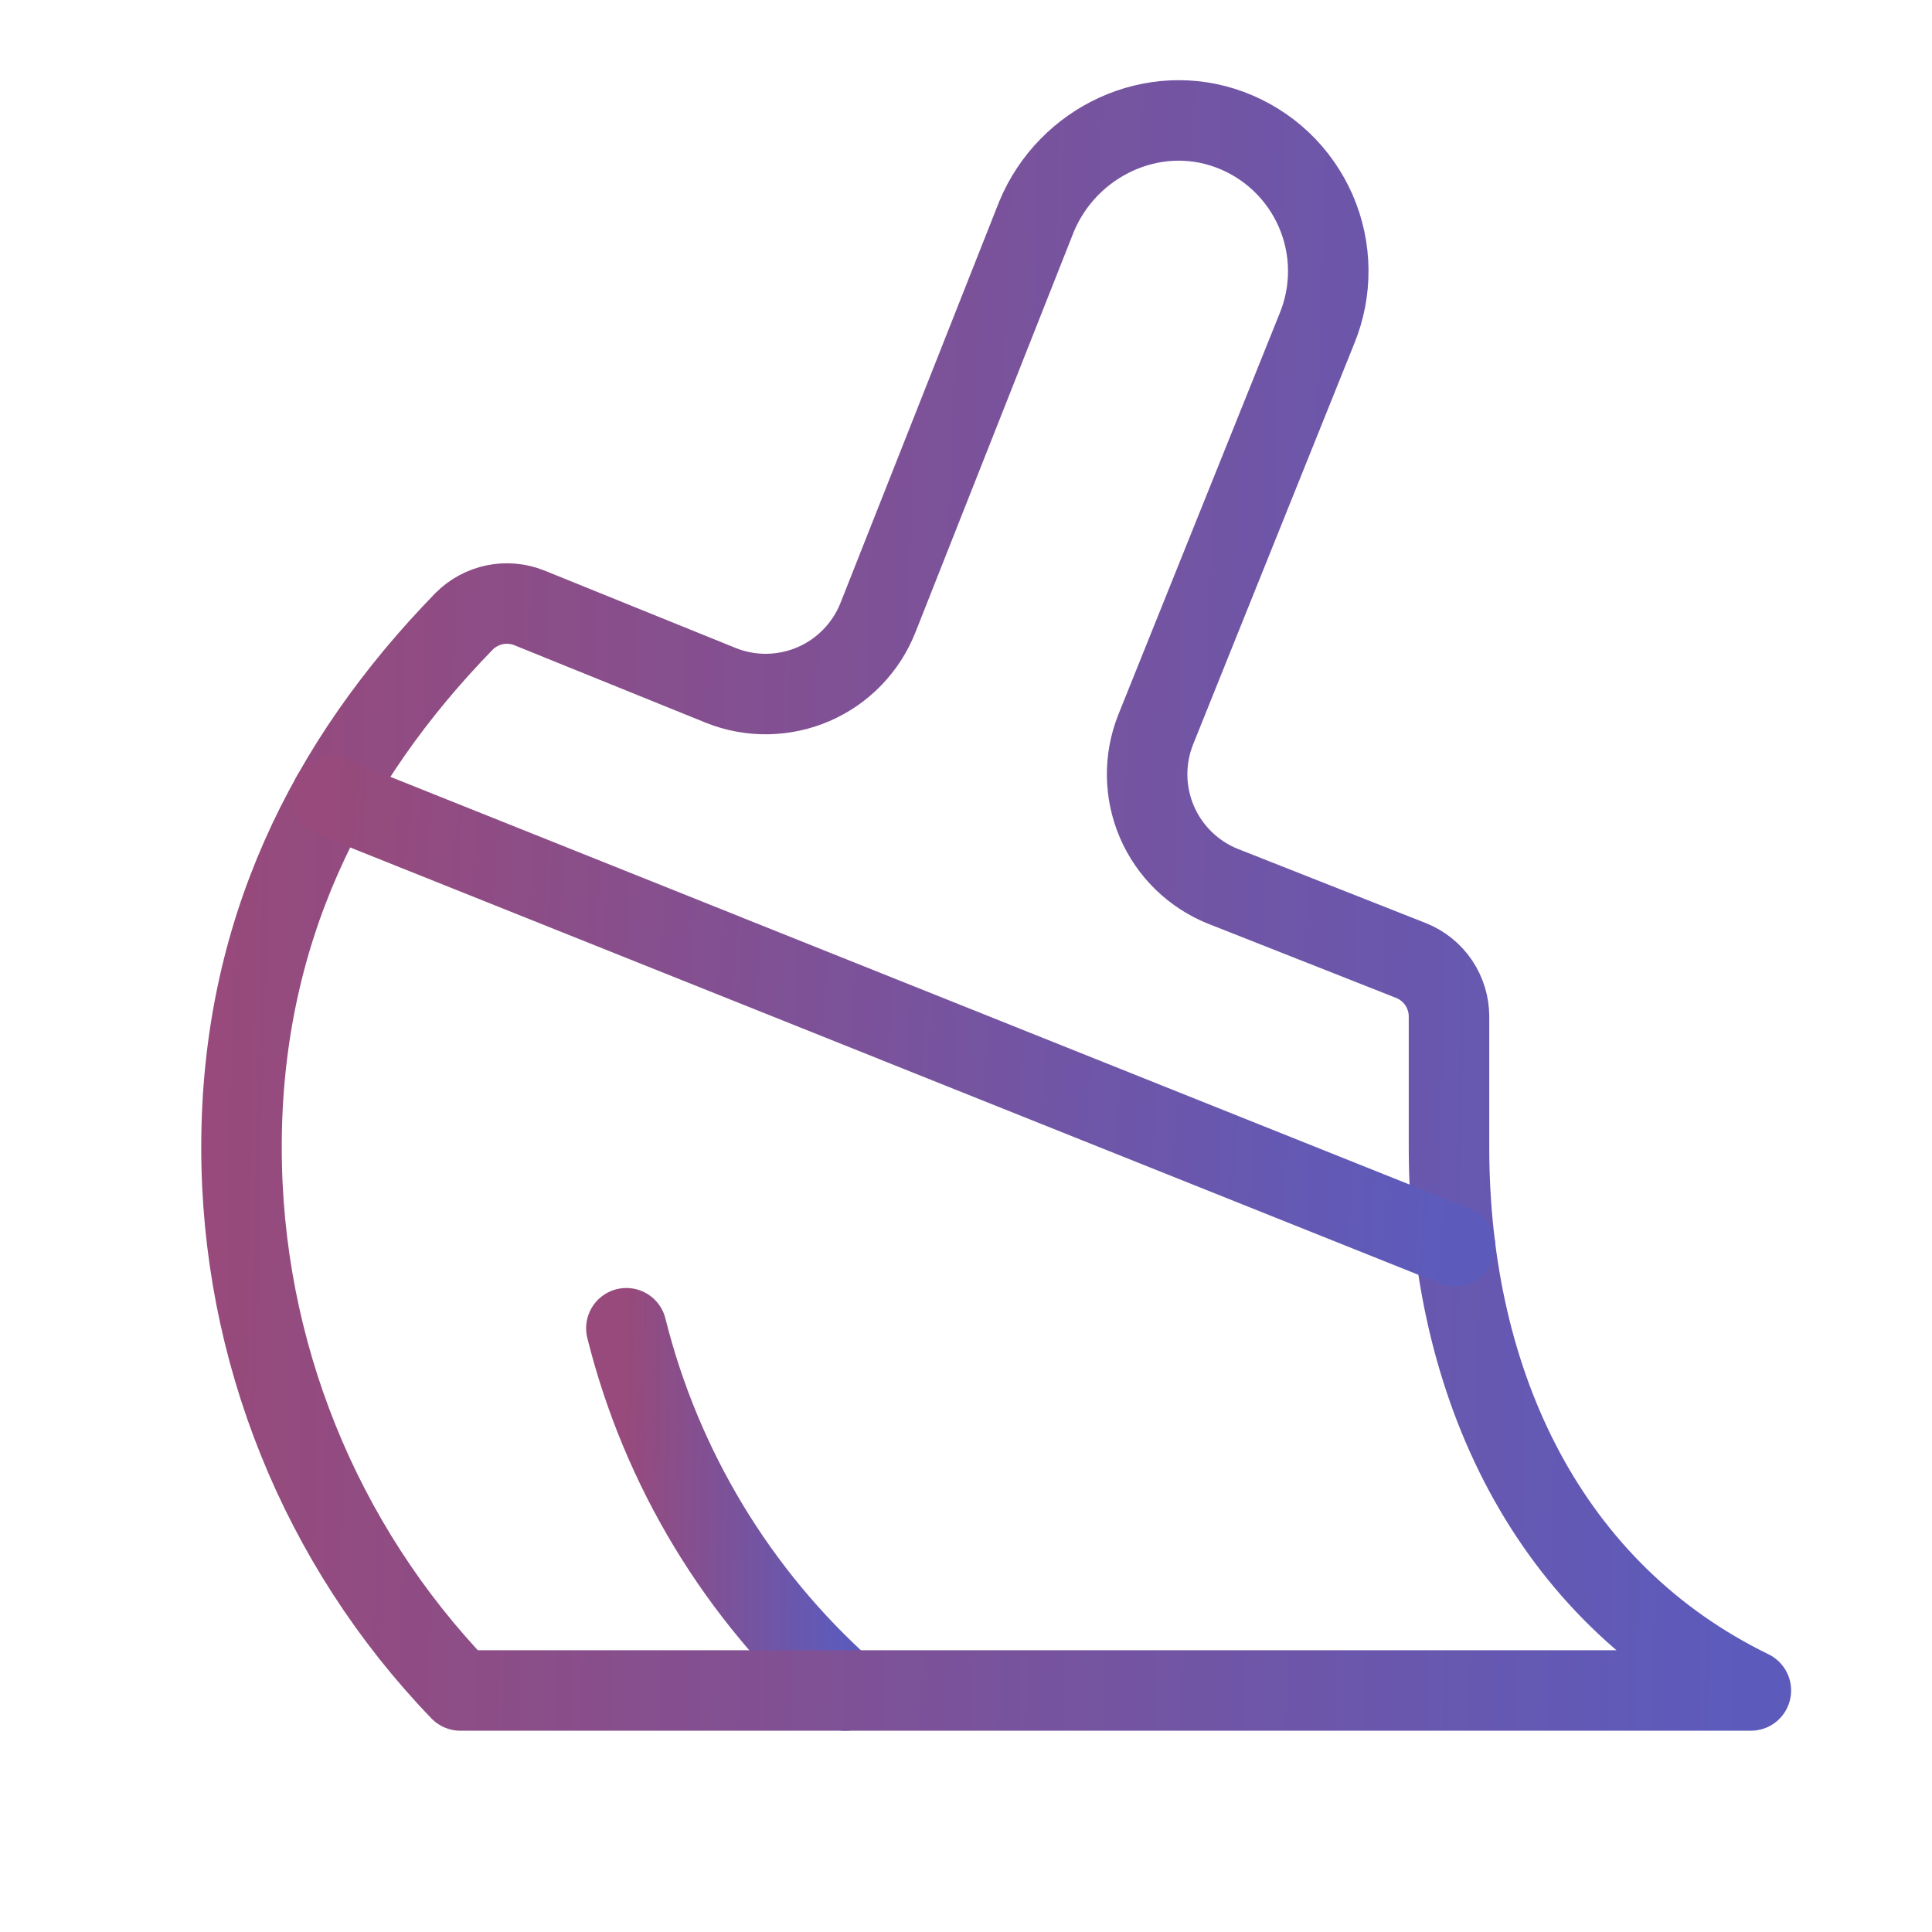 <svg width="48" height="48" viewBox="0 0 48 48" fill="none" xmlns="http://www.w3.org/2000/svg">
<g clip-path="url(#clip0_231_639)">
<path d="M21 42C18.325 39.614 16.43 36.478 15.562 33" stroke="url(#paint0_linear_231_639)" stroke-width="2" stroke-linecap="round" stroke-linejoin="round"/>
<path d="M36 28.499C36 34.437 38.496 39.561 43.5 41.999H11.438C7.945 38.373 5.996 33.533 6 28.499C6 23.209 8.106 18.957 11.526 15.441C11.733 15.231 11.998 15.087 12.287 15.026C12.576 14.966 12.877 14.992 13.151 15.102L17.91 17.029C18.277 17.176 18.669 17.249 19.064 17.243C19.46 17.237 19.85 17.154 20.213 16.997C20.575 16.84 20.904 16.613 21.178 16.329C21.453 16.045 21.669 15.71 21.814 15.342L25.751 5.384C26.529 3.509 28.652 2.511 30.557 3.222C31.029 3.398 31.462 3.667 31.828 4.013C32.194 4.36 32.486 4.776 32.688 5.238C32.889 5.7 32.996 6.198 33 6.702C33.005 7.207 32.908 7.706 32.715 8.172L28.712 18.128C28.419 18.867 28.43 19.691 28.744 20.421C29.058 21.15 29.649 21.726 30.386 22.021L35.062 23.866C35.34 23.978 35.577 24.171 35.745 24.419C35.911 24.667 36.001 24.96 36 25.259V28.499Z" stroke="url(#paint1_linear_231_639)" stroke-width="2" stroke-linecap="round" stroke-linejoin="round"/>
<path d="M8.237 19.793L36.15 30.959" stroke="url(#paint2_linear_231_639)" stroke-width="2" stroke-linecap="round" stroke-linejoin="round"/>
</g>
<defs>
<linearGradient id="paint0_linear_231_639" x1="20.983" y1="41.438" x2="15.434" y2="41.352" gradientUnits="userSpaceOnUse">
<stop stop-color="#5C5BBC"/>
<stop offset="1" stop-color="#974A7B"/>
</linearGradient>
<linearGradient id="paint1_linear_231_639" x1="43.384" y1="39.561" x2="5.127" y2="38.624" gradientUnits="userSpaceOnUse">
<stop stop-color="#5C5BBC"/>
<stop offset="1" stop-color="#974A7B"/>
</linearGradient>
<linearGradient id="paint2_linear_231_639" x1="36.064" y1="30.261" x2="7.686" y2="28.453" gradientUnits="userSpaceOnUse">
<stop stop-color="#5C5BBC"/>
<stop offset="1" stop-color="#974A7B"/>
</linearGradient>
<clipPath id="clip0_231_639">
<rect width="48" height="48" fill="white"/>
</clipPath>
</defs>
</svg>
